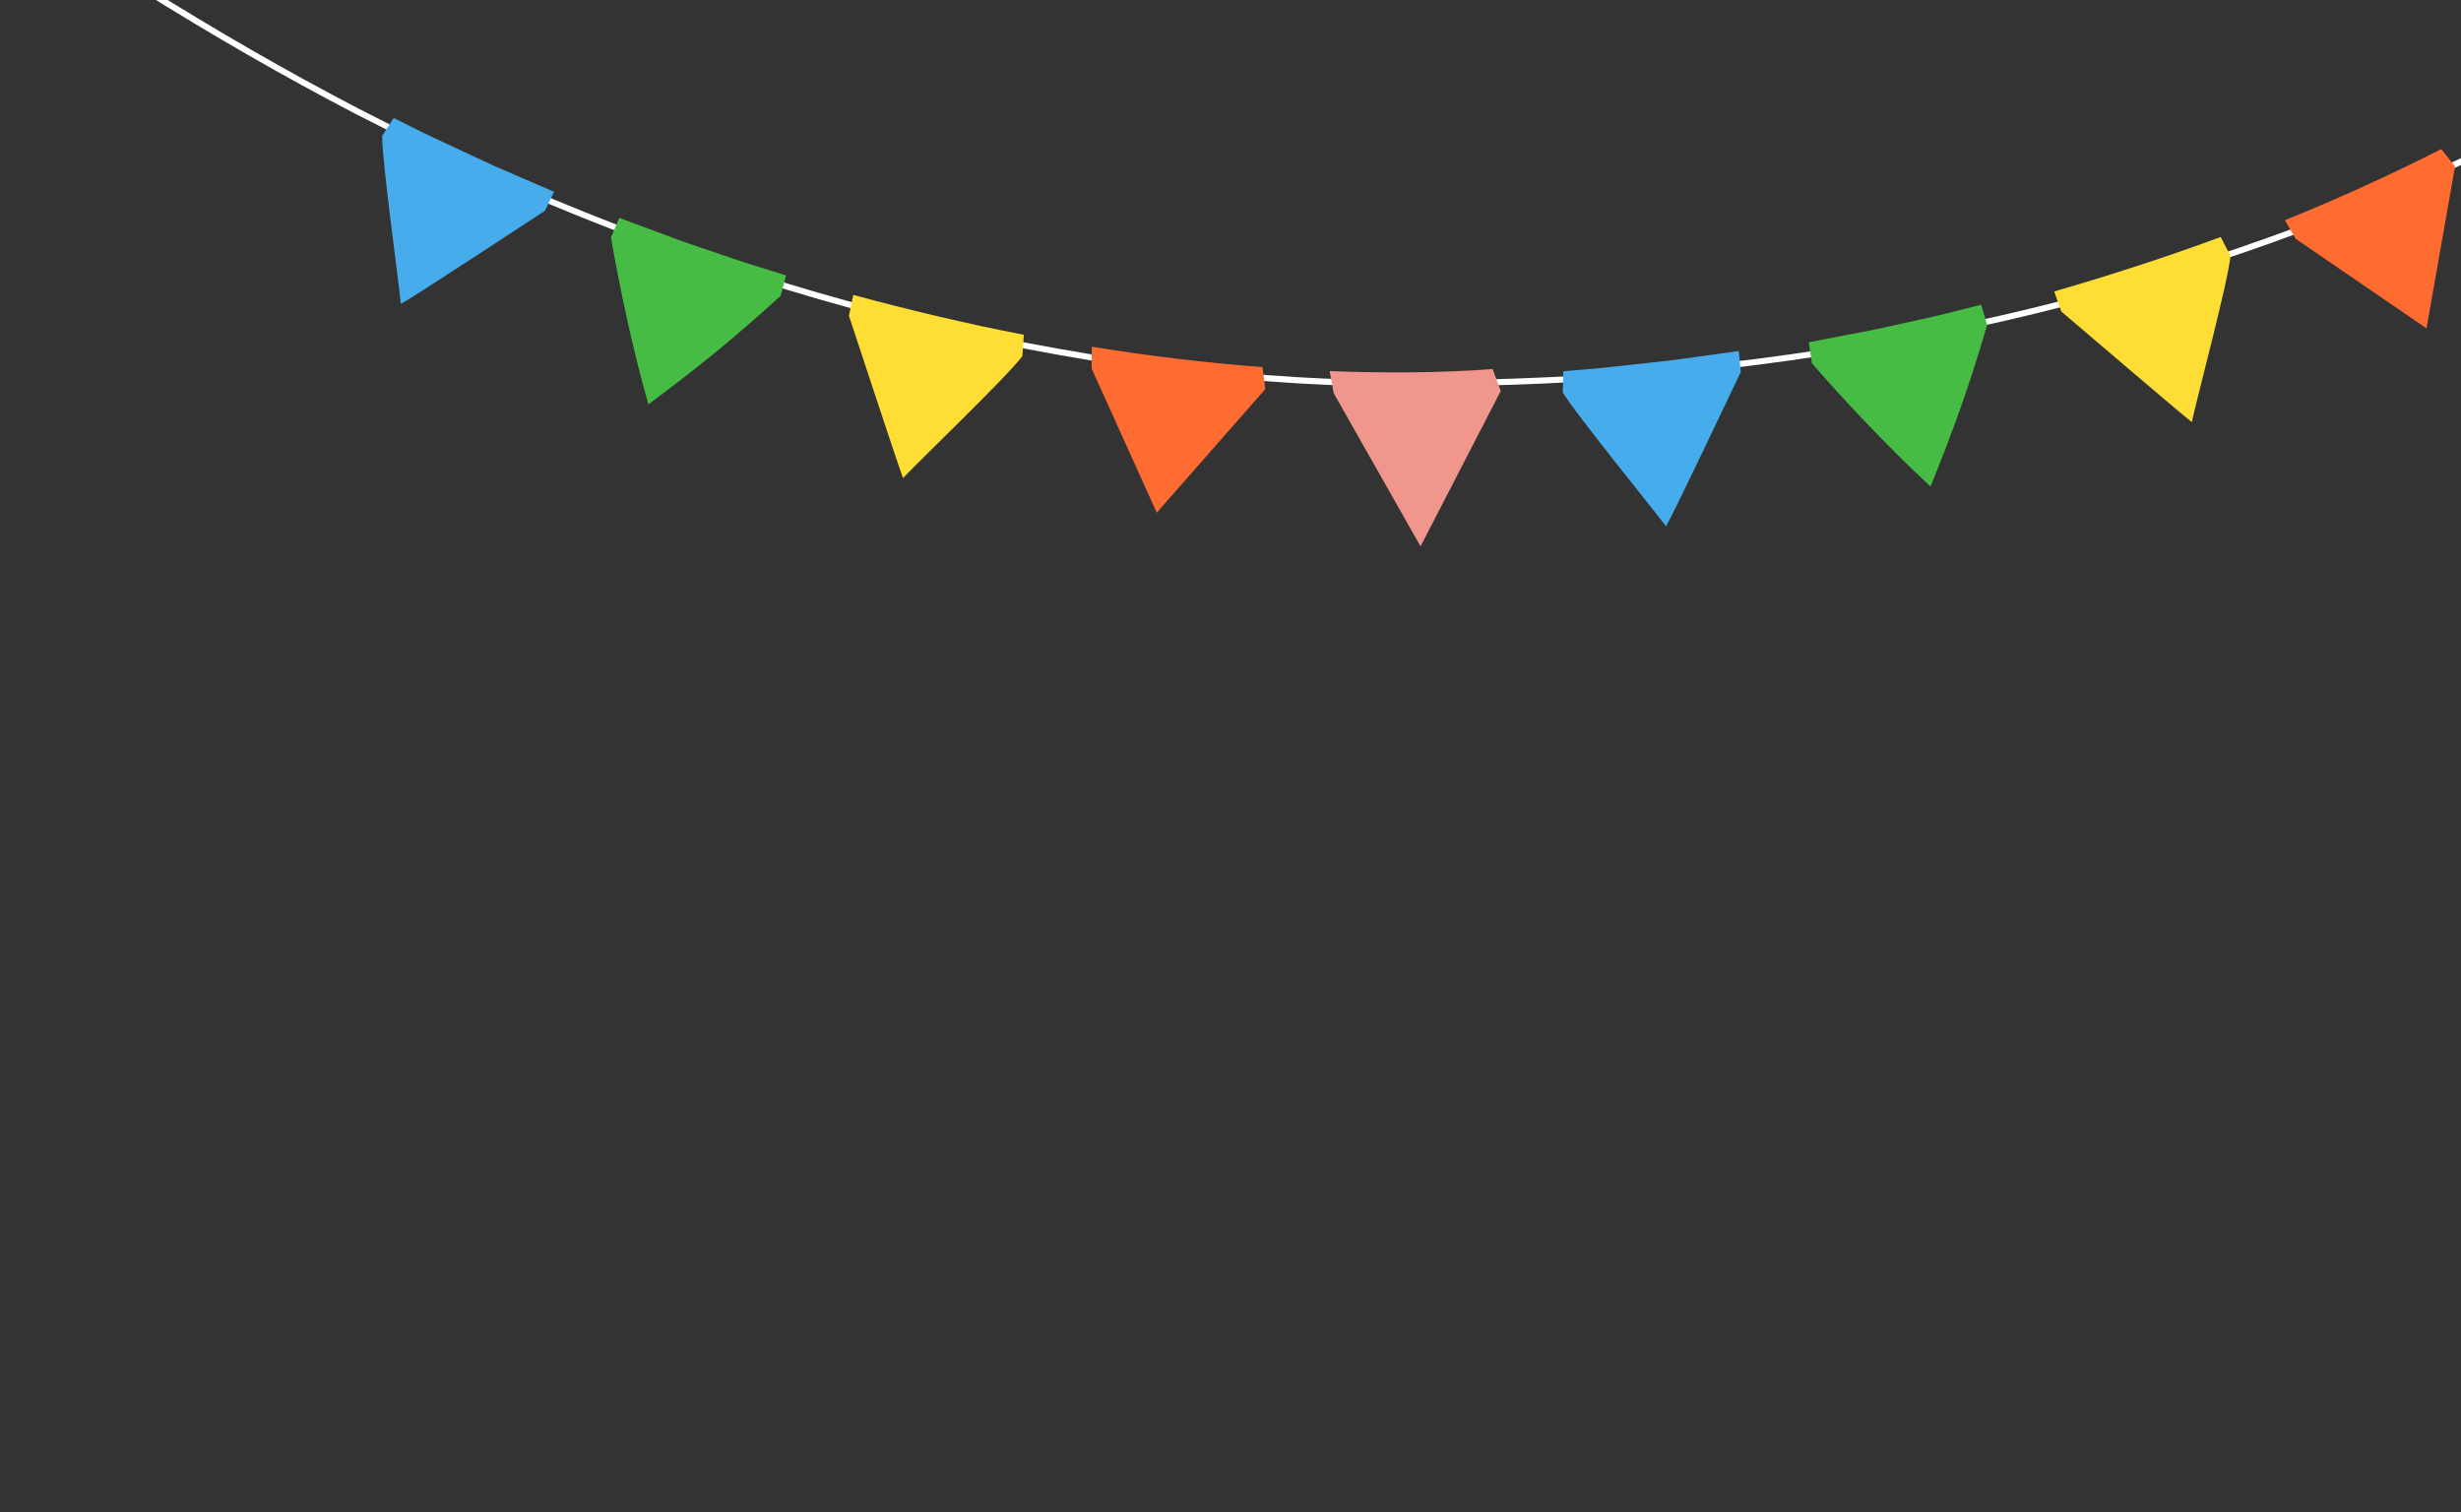 <?xml version="1.0" encoding="UTF-8"?> <svg xmlns="http://www.w3.org/2000/svg" width="830" height="510" viewBox="0 0 830 510" fill="none"><rect x="0" y="0" width="830" height="510" fill="#333333" stroke="none"/> <path d="M457.204 130.279C457.228 130.285 457.228 130.285 457.253 130.291C485.978 130.684 514.034 130.004 540.628 128.245C568.263 126.294 596.332 123.014 624.029 118.474C651.919 113.877 679.542 107.891 706.143 100.699C733.044 93.423 759.696 84.686 785.385 74.706C810.464 65.044 835.518 53.615 859.877 40.775C871.393 34.687 883.02 28.011 894.434 20.929C896.188 19.855 897.924 18.751 899.641 17.617C900.631 16.979 901.651 16.322 902.641 15.683C903.457 15.132 904.268 14.605 905.05 14.097C906.916 12.87 908.818 11.6 910.665 10.344C913.485 8.418 916.112 6.551 918.34 4.974L924.864 0.053C925.429 -0.404 925.477 -1.056 924.971 -1.403C924.464 -1.75 923.608 -1.692 923.019 -1.242L920.163 0.955L916.59 3.599C914.416 5.163 911.789 7.031 909 8.937C907.176 10.2 905.28 11.445 903.444 12.654C902.657 13.186 901.846 13.713 901.065 14.221C900.08 14.836 899.085 15.498 898.07 16.131C896.364 17.217 894.653 18.326 892.923 19.406C881.568 26.451 870.002 33.089 858.575 39.122C834.335 51.887 809.425 63.247 784.484 72.864C758.938 82.775 732.394 91.486 705.632 98.718C679.163 105.889 651.677 111.83 623.915 116.432C596.296 120.964 568.353 124.248 540.851 126.179C514.359 127.935 486.406 128.614 457.783 128.219C457.047 128.202 456.325 128.673 456.172 129.224C456.013 129.8 456.492 130.268 457.204 130.279Z" fill="white"></path> <path d="M774.295 80.581L818.363 110.756L827.988 56.129L823.342 50.283C806.304 58.947 788.651 66.959 770.595 74.29L774.295 80.581Z" fill="#FF6C31"></path> <path d="M695.185 105.05C702.723 111.413 732.577 137.049 739.21 142.36C741.259 133.061 751.335 95.354 752.267 86.358L748.956 79.927C730.564 86.722 711.803 92.793 692.815 98.301L695.185 105.05Z" fill="#FEDE34"></path> <path d="M611.079 122.513C617.224 129.6 623.621 136.591 630.307 143.548C633.638 147.023 637.048 150.491 640.511 153.946C643.98 157.377 647.495 160.717 651.083 164.073C654.83 154.937 658.277 145.884 661.489 136.854C664.67 127.74 667.567 118.637 670.188 109.623L668.197 102.783L653.784 106.39L639.255 109.612C636.834 110.15 634.407 110.711 631.997 111.2L624.675 112.619L610.036 115.433L611.079 122.513Z" fill="#46BC44"></path> <path d="M527.069 132.398C531.858 140.166 556.133 169.947 561.889 177.505C564.513 173.111 582.869 134.257 587.093 125.487L586.412 118.389L571.646 120.433L564.262 121.456L556.875 122.273L542.077 123.902C537.147 124.472 532.206 124.757 527.255 125.194L527.069 132.398Z" fill="#46ACEC"></path> <path d="M47.255 -3.335C47.273 -3.317 47.273 -3.317 47.291 -3.3C71.635 11.955 95.963 25.944 119.603 38.253C144.232 50.938 169.922 62.712 195.949 73.218C222.17 83.773 248.885 93.004 275.352 100.673C302.119 108.426 329.432 114.802 356.568 119.614C383.018 124.382 410.364 127.627 437.849 129.306C450.852 130.084 464.254 130.417 477.686 130.293C479.743 130.287 481.8 130.245 483.856 130.167C485.034 130.136 486.247 130.104 487.424 130.072C488.408 130.026 489.375 129.996 490.307 129.968C492.539 129.889 494.823 129.791 497.055 129.677C500.464 129.496 488.91 131.26 491.633 131.069L499.764 130.252C500.484 130.155 500.864 129.623 500.611 129.064C500.358 128.504 499.598 128.109 498.86 128.188L495.278 128.582L490.852 128.986C488.182 129.193 499.736 127.43 496.362 127.61C494.148 127.742 491.881 127.822 489.684 127.9C488.735 127.947 487.768 127.976 486.837 128.005C485.676 128.018 484.481 128.068 483.286 128.082C481.264 128.123 479.225 128.183 477.186 128.207C463.824 128.33 450.493 127.996 437.595 127.217C410.251 125.536 383.063 122.307 356.755 117.572C329.777 112.775 302.57 106.434 275.944 98.714C249.6 91.097 223.026 81.899 196.912 71.413C170.956 60.942 145.372 49.236 120.866 36.603C97.315 24.346 73.075 10.408 48.82 -4.795C48.2 -5.192 47.339 -5.164 46.922 -4.772C46.487 -4.363 46.653 -3.714 47.255 -3.335Z" fill="white"></path> <path d="M449.792 132.594L479.096 184.274L506.137 131.873L503.427 124.468C486.054 125.781 467.224 125.882 448.436 125.155L449.792 132.594Z" fill="#F1968D"></path> <path d="M368.141 124.242L390.128 172.915L426.724 131.231L425.79 123.822C406.73 122.378 387.484 120.057 368.246 116.944L368.141 124.242Z" fill="#FF6C31"></path> <path d="M286.306 106.469C289.443 115.821 301.641 153.234 304.551 161.217C311.132 154.335 339.325 127.345 344.794 120.141L345.305 112.926C326.059 109.181 306.873 104.626 287.786 99.471L286.306 106.469Z" fill="#FEDE34"></path> <path d="M206.072 80.079C207.644 89.326 209.479 98.623 211.58 108.04C212.622 112.74 213.734 117.475 214.899 122.226C216.082 126.959 217.352 131.639 218.675 136.37C226.622 130.509 234.269 124.563 241.703 118.514C249.155 112.378 256.358 106.103 263.279 99.761L265.13 92.882L250.94 88.479L236.851 83.688C234.503 82.889 232.137 82.108 229.824 81.274L222.83 78.684L208.859 73.487L206.072 80.079Z" fill="#46BC44"></path> <path d="M128.873 45.845C128.93 54.969 134.209 93.027 135.202 102.475C139.727 100.082 175.591 76.413 183.756 71.111L186.861 64.692L173.18 58.77L166.339 55.81L159.602 52.672L146.11 46.379C141.602 44.305 137.231 41.983 132.773 39.785L128.873 45.845Z" fill="#46ACEC"></path> </svg> 